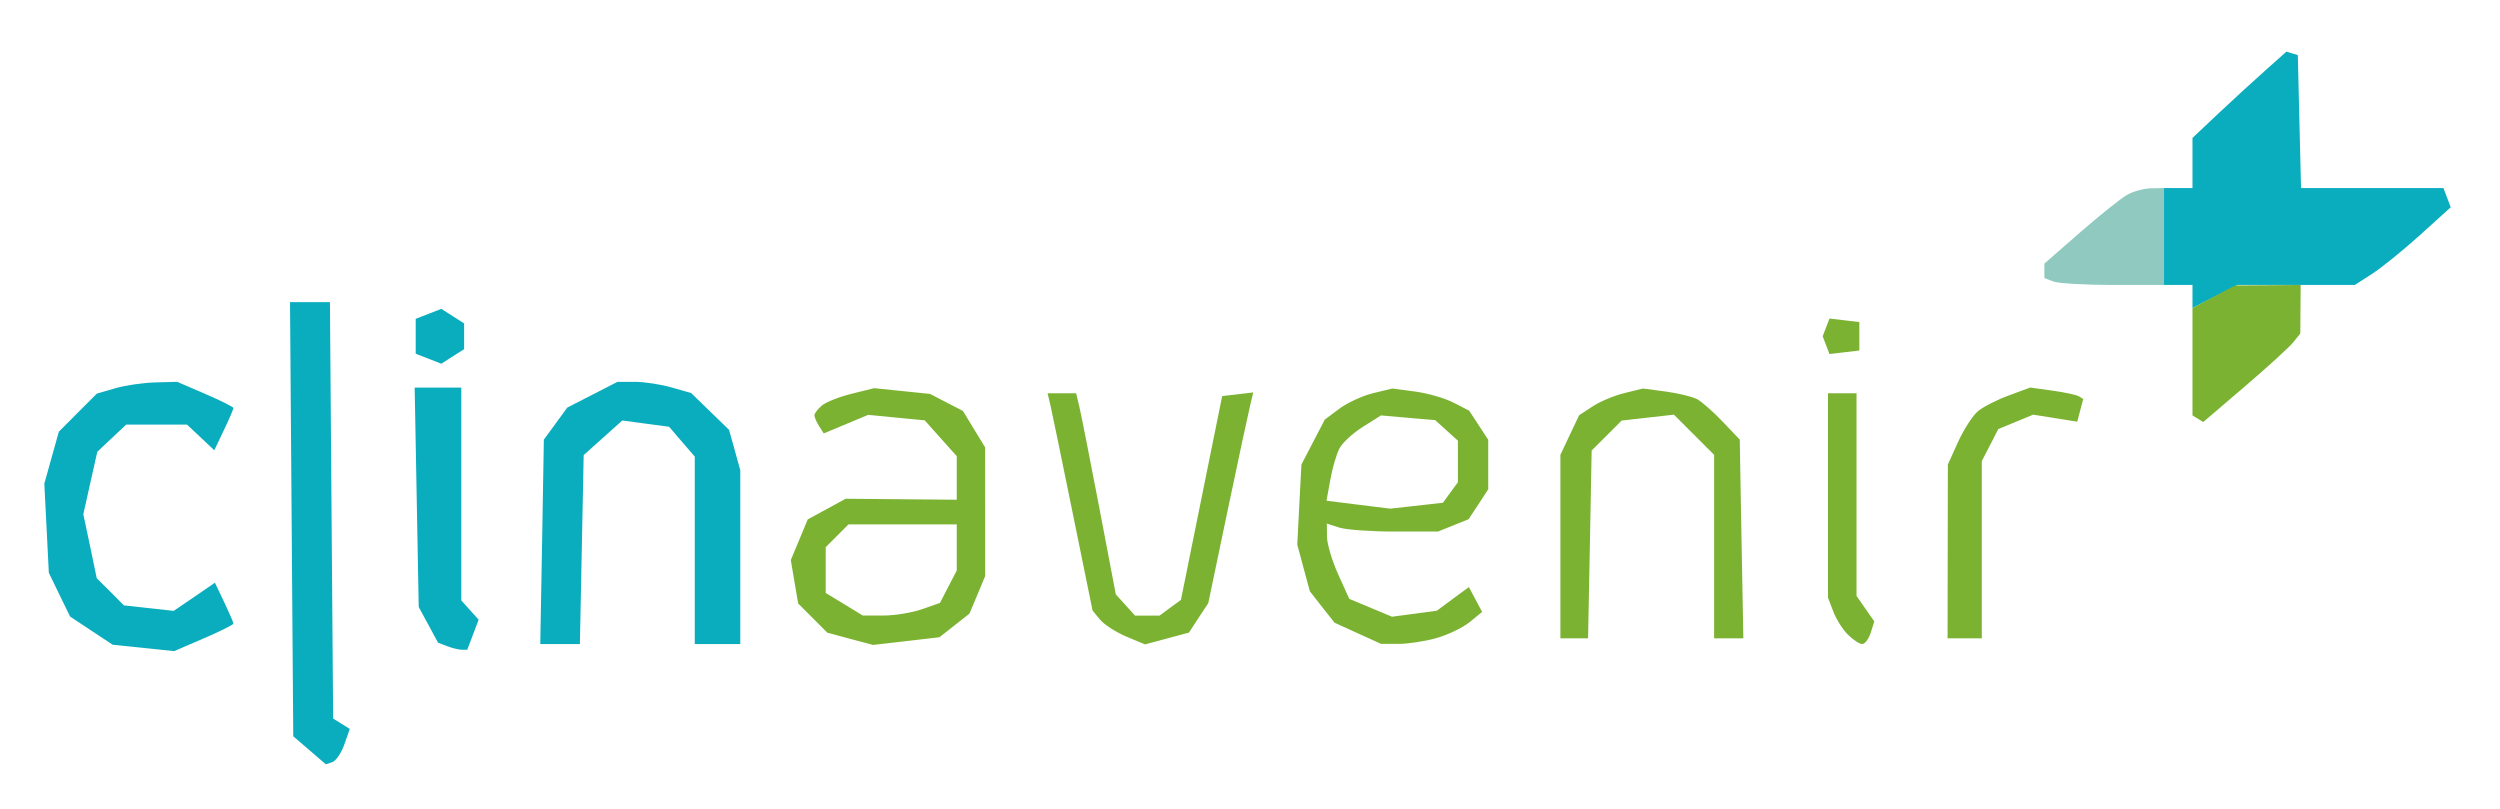 <?xml version="1.0" encoding="UTF-8"?>
<svg xmlns="http://www.w3.org/2000/svg" xmlns:xlink="http://www.w3.org/1999/xlink" width="139px" height="45px" viewBox="0 0 139 45" version="1.1">
<g id="surface1">
<path style=" stroke:none;fill-rule:evenodd;fill:rgb(56.078%,78.824%,74.902%);fill-opacity:1;" d="M 118.262 10.836 C 117.914 11.035 116.738 11.977 115.648 12.926 L 113.668 14.656 L 113.668 15.461 L 114.172 15.652 C 114.445 15.758 115.941 15.844 117.496 15.844 L 120.32 15.844 L 120.32 10.457 L 119.605 10.469 C 119.215 10.473 118.609 10.641 118.262 10.836 "/>
<path style=" stroke:none;fill-rule:evenodd;fill:rgb(3.922%,67.843%,74.51%);fill-opacity:1;" d="M 126.02 3.855 C 125.41 4.395 124.234 5.473 123.406 6.25 L 121.902 7.668 L 121.902 10.457 L 120.32 10.457 L 120.32 15.844 L 121.902 15.844 L 121.902 17.125 L 124.41 15.844 L 130.926 15.844 L 131.875 15.234 C 132.398 14.902 133.598 13.93 134.543 13.078 L 136.262 11.523 L 136.059 10.992 L 135.855 10.457 L 127.938 10.457 L 127.848 6.762 L 127.758 3.062 L 127.441 2.969 L 127.125 2.871 L 126.02 3.855 M 16.215 28.867 L 16.305 40.938 L 17.211 41.715 L 18.117 42.496 L 18.477 42.375 C 18.676 42.309 18.977 41.867 19.145 41.391 L 19.449 40.527 L 18.984 40.238 L 18.523 39.953 L 18.344 16.797 L 16.125 16.797 L 16.215 28.867 M 23.828 17.449 L 23.113 17.727 L 23.113 19.668 L 23.828 19.945 L 24.539 20.223 L 25.172 19.816 L 25.805 19.414 L 25.805 17.98 L 25.172 17.578 L 24.539 17.172 L 23.828 17.449 M 6.414 21.586 L 5.387 21.883 L 4.328 22.941 L 3.273 24 L 2.867 25.445 L 2.465 26.891 L 2.59 29.371 L 2.715 31.848 L 3.305 33.066 L 3.898 34.281 L 5.082 35.066 L 6.266 35.848 L 7.973 36.023 L 9.684 36.203 L 11.332 35.492 C 12.238 35.102 12.98 34.73 12.98 34.672 C 12.98 34.613 12.75 34.078 12.465 33.48 L 11.949 32.398 L 10.805 33.184 L 9.656 33.965 L 6.891 33.66 L 6.137 32.902 L 5.379 32.148 L 5.008 30.367 L 4.633 28.59 L 5.02 26.855 L 5.41 25.121 L 6.211 24.363 L 7.016 23.609 L 10.398 23.609 L 11.156 24.32 L 11.914 25.035 L 12.449 23.914 C 12.742 23.301 12.98 22.746 12.98 22.688 C 12.98 22.629 12.277 22.273 11.418 21.906 L 9.855 21.23 L 8.648 21.262 C 7.984 21.277 6.977 21.422 6.414 21.586 M 32.938 21.945 L 31.543 22.66 L 30.891 23.551 L 30.238 24.445 L 30.141 30.129 L 30.039 35.809 L 32.242 35.809 L 32.453 25.301 L 34.602 23.379 L 35.902 23.555 L 37.203 23.727 L 37.914 24.559 L 38.629 25.387 L 38.629 35.809 L 41.16 35.809 L 41.16 26.145 L 40.848 25.02 L 40.535 23.898 L 39.48 22.875 L 38.43 21.855 L 37.344 21.543 C 36.746 21.371 35.824 21.23 35.293 21.23 L 34.332 21.23 L 32.938 21.945 M 23.168 27.648 L 23.281 33.75 L 23.82 34.742 L 24.355 35.734 L 24.871 35.93 C 25.152 36.039 25.516 36.125 25.68 36.125 L 25.98 36.125 L 26.613 34.453 L 26.129 33.918 L 25.648 33.383 L 25.648 21.551 L 23.055 21.551 L 23.168 27.648 "/>
<path style=" stroke:none;fill-rule:evenodd;fill:rgb(48.235%,69.804%,19.608%);fill-opacity:1;" d="M 123.09 16.5 L 121.902 17.129 L 121.902 23.098 L 122.203 23.281 L 122.5 23.465 L 124.812 21.488 C 126.086 20.398 127.301 19.289 127.512 19.023 L 127.898 18.539 L 127.906 17.191 L 127.918 15.844 L 126.098 15.859 L 124.277 15.871 L 123.09 16.5 M 101.531 18.203 L 101.34 18.695 L 101.531 19.191 L 101.719 19.684 L 102.551 19.586 L 103.379 19.488 L 103.379 17.906 L 102.551 17.809 L 101.719 17.711 L 101.531 18.203 M 47.359 21.891 C 46.676 22.059 45.93 22.352 45.699 22.547 C 45.469 22.738 45.281 22.984 45.281 23.094 C 45.285 23.203 45.402 23.473 45.543 23.695 L 45.801 24.098 L 48.27 23.066 L 49.84 23.219 L 51.414 23.371 L 53.195 25.363 L 53.195 27.785 L 50.105 27.758 L 47.02 27.73 L 44.91 28.879 L 44.441 30.008 L 43.969 31.137 L 44.172 32.348 L 44.379 33.555 L 45.188 34.363 L 45.996 35.176 L 47.27 35.52 L 48.543 35.859 L 50.391 35.645 L 52.234 35.43 L 53.07 34.773 L 53.902 34.117 L 54.34 33.074 L 54.777 32.027 L 54.777 28.453 L 54.773 24.875 L 54.156 23.863 L 53.539 22.848 L 51.711 21.902 L 48.602 21.582 L 47.359 21.891 M 76.348 21.859 C 75.758 22.004 74.914 22.391 74.469 22.723 L 73.66 23.328 L 73.008 24.578 L 72.359 25.828 L 72.242 28.055 L 72.129 30.281 L 72.477 31.578 L 72.828 32.875 L 73.512 33.75 L 74.199 34.621 L 75.492 35.211 L 76.781 35.797 L 77.73 35.801 C 78.254 35.805 79.203 35.66 79.844 35.484 C 80.484 35.305 81.32 34.906 81.707 34.594 L 82.406 34.023 L 82.039 33.332 L 81.668 32.641 L 80.777 33.297 L 79.887 33.957 L 78.641 34.125 L 77.395 34.289 L 75.02 33.297 L 74.406 31.941 C 74.066 31.191 73.785 30.25 73.781 29.848 L 73.773 29.113 L 74.473 29.336 C 74.859 29.457 76.246 29.555 77.562 29.555 L 79.949 29.555 L 80.805 29.211 L 81.656 28.867 L 82.203 28.035 L 82.746 27.203 L 82.746 24.453 L 82.215 23.641 L 81.684 22.832 L 80.816 22.387 C 80.34 22.141 79.379 21.863 78.684 21.77 L 77.414 21.602 L 76.348 21.859 M 90.328 21.852 C 89.766 21.988 88.965 22.32 88.555 22.594 L 87.801 23.086 L 87.277 24.188 L 86.758 25.289 L 86.758 35.492 L 88.297 35.492 L 88.398 30.27 L 88.496 25.047 L 89.332 24.215 L 90.164 23.383 L 93.07 23.055 L 95.305 25.289 L 95.305 35.492 L 96.93 35.492 L 96.828 29.969 L 96.73 24.441 L 95.781 23.445 C 95.258 22.895 94.617 22.332 94.355 22.191 C 94.094 22.055 93.309 21.863 92.613 21.77 L 91.348 21.602 L 90.328 21.852 M 111.688 21.988 C 111.031 22.23 110.262 22.621 109.977 22.859 C 109.688 23.098 109.195 23.863 108.875 24.559 L 108.301 25.828 L 108.285 35.492 L 110.188 35.492 L 110.188 25.637 L 110.648 24.746 L 111.105 23.855 L 112.074 23.457 L 113.043 23.055 L 115.496 23.445 L 115.66 22.816 L 115.828 22.184 L 115.59 22.035 C 115.457 21.957 114.793 21.812 114.113 21.719 L 112.879 21.547 L 111.688 21.988 M 58.414 22.578 C 58.504 22.973 59.066 25.688 59.66 28.617 L 60.746 33.945 L 61.164 34.453 C 61.395 34.73 62.051 35.152 62.625 35.395 L 63.664 35.828 L 64.887 35.5 L 66.105 35.172 L 66.641 34.352 L 67.18 33.535 L 68.25 28.414 C 68.84 25.598 69.406 22.961 69.504 22.559 L 69.68 21.82 L 67.953 22.023 L 66.805 27.691 L 65.66 33.355 L 65.066 33.789 L 64.473 34.227 L 63.105 34.227 L 62.574 33.637 L 62.039 33.047 L 61.109 28.168 C 60.598 25.488 60.098 22.973 60.004 22.578 L 59.832 21.867 L 58.246 21.867 L 58.414 22.578 M 101.637 27.551 L 101.637 33.234 L 101.93 33.996 C 102.086 34.418 102.453 34.996 102.742 35.285 C 103.031 35.574 103.391 35.809 103.539 35.809 C 103.688 35.809 103.902 35.527 104.012 35.18 L 104.211 34.551 L 103.715 33.84 L 103.223 33.133 L 103.223 21.867 L 101.637 21.867 L 101.637 27.551 M 75.773 23.734 C 75.219 24.082 74.633 24.625 74.469 24.938 C 74.309 25.254 74.078 26.035 73.965 26.676 L 73.754 27.84 L 75.527 28.062 L 77.297 28.281 L 80.227 27.953 L 80.641 27.383 L 81.059 26.816 L 81.059 24.5 L 80.426 23.93 L 79.797 23.359 L 78.289 23.23 L 76.781 23.098 L 75.773 23.734 M 46.543 29.789 L 45.91 30.422 L 45.91 32.969 L 46.941 33.594 L 47.969 34.223 L 49.109 34.223 C 49.738 34.227 50.703 34.066 51.258 33.875 L 52.262 33.523 L 52.727 32.621 L 53.195 31.723 L 53.195 29.156 L 47.176 29.156 L 46.543 29.789 "/>
</g>
</svg>
